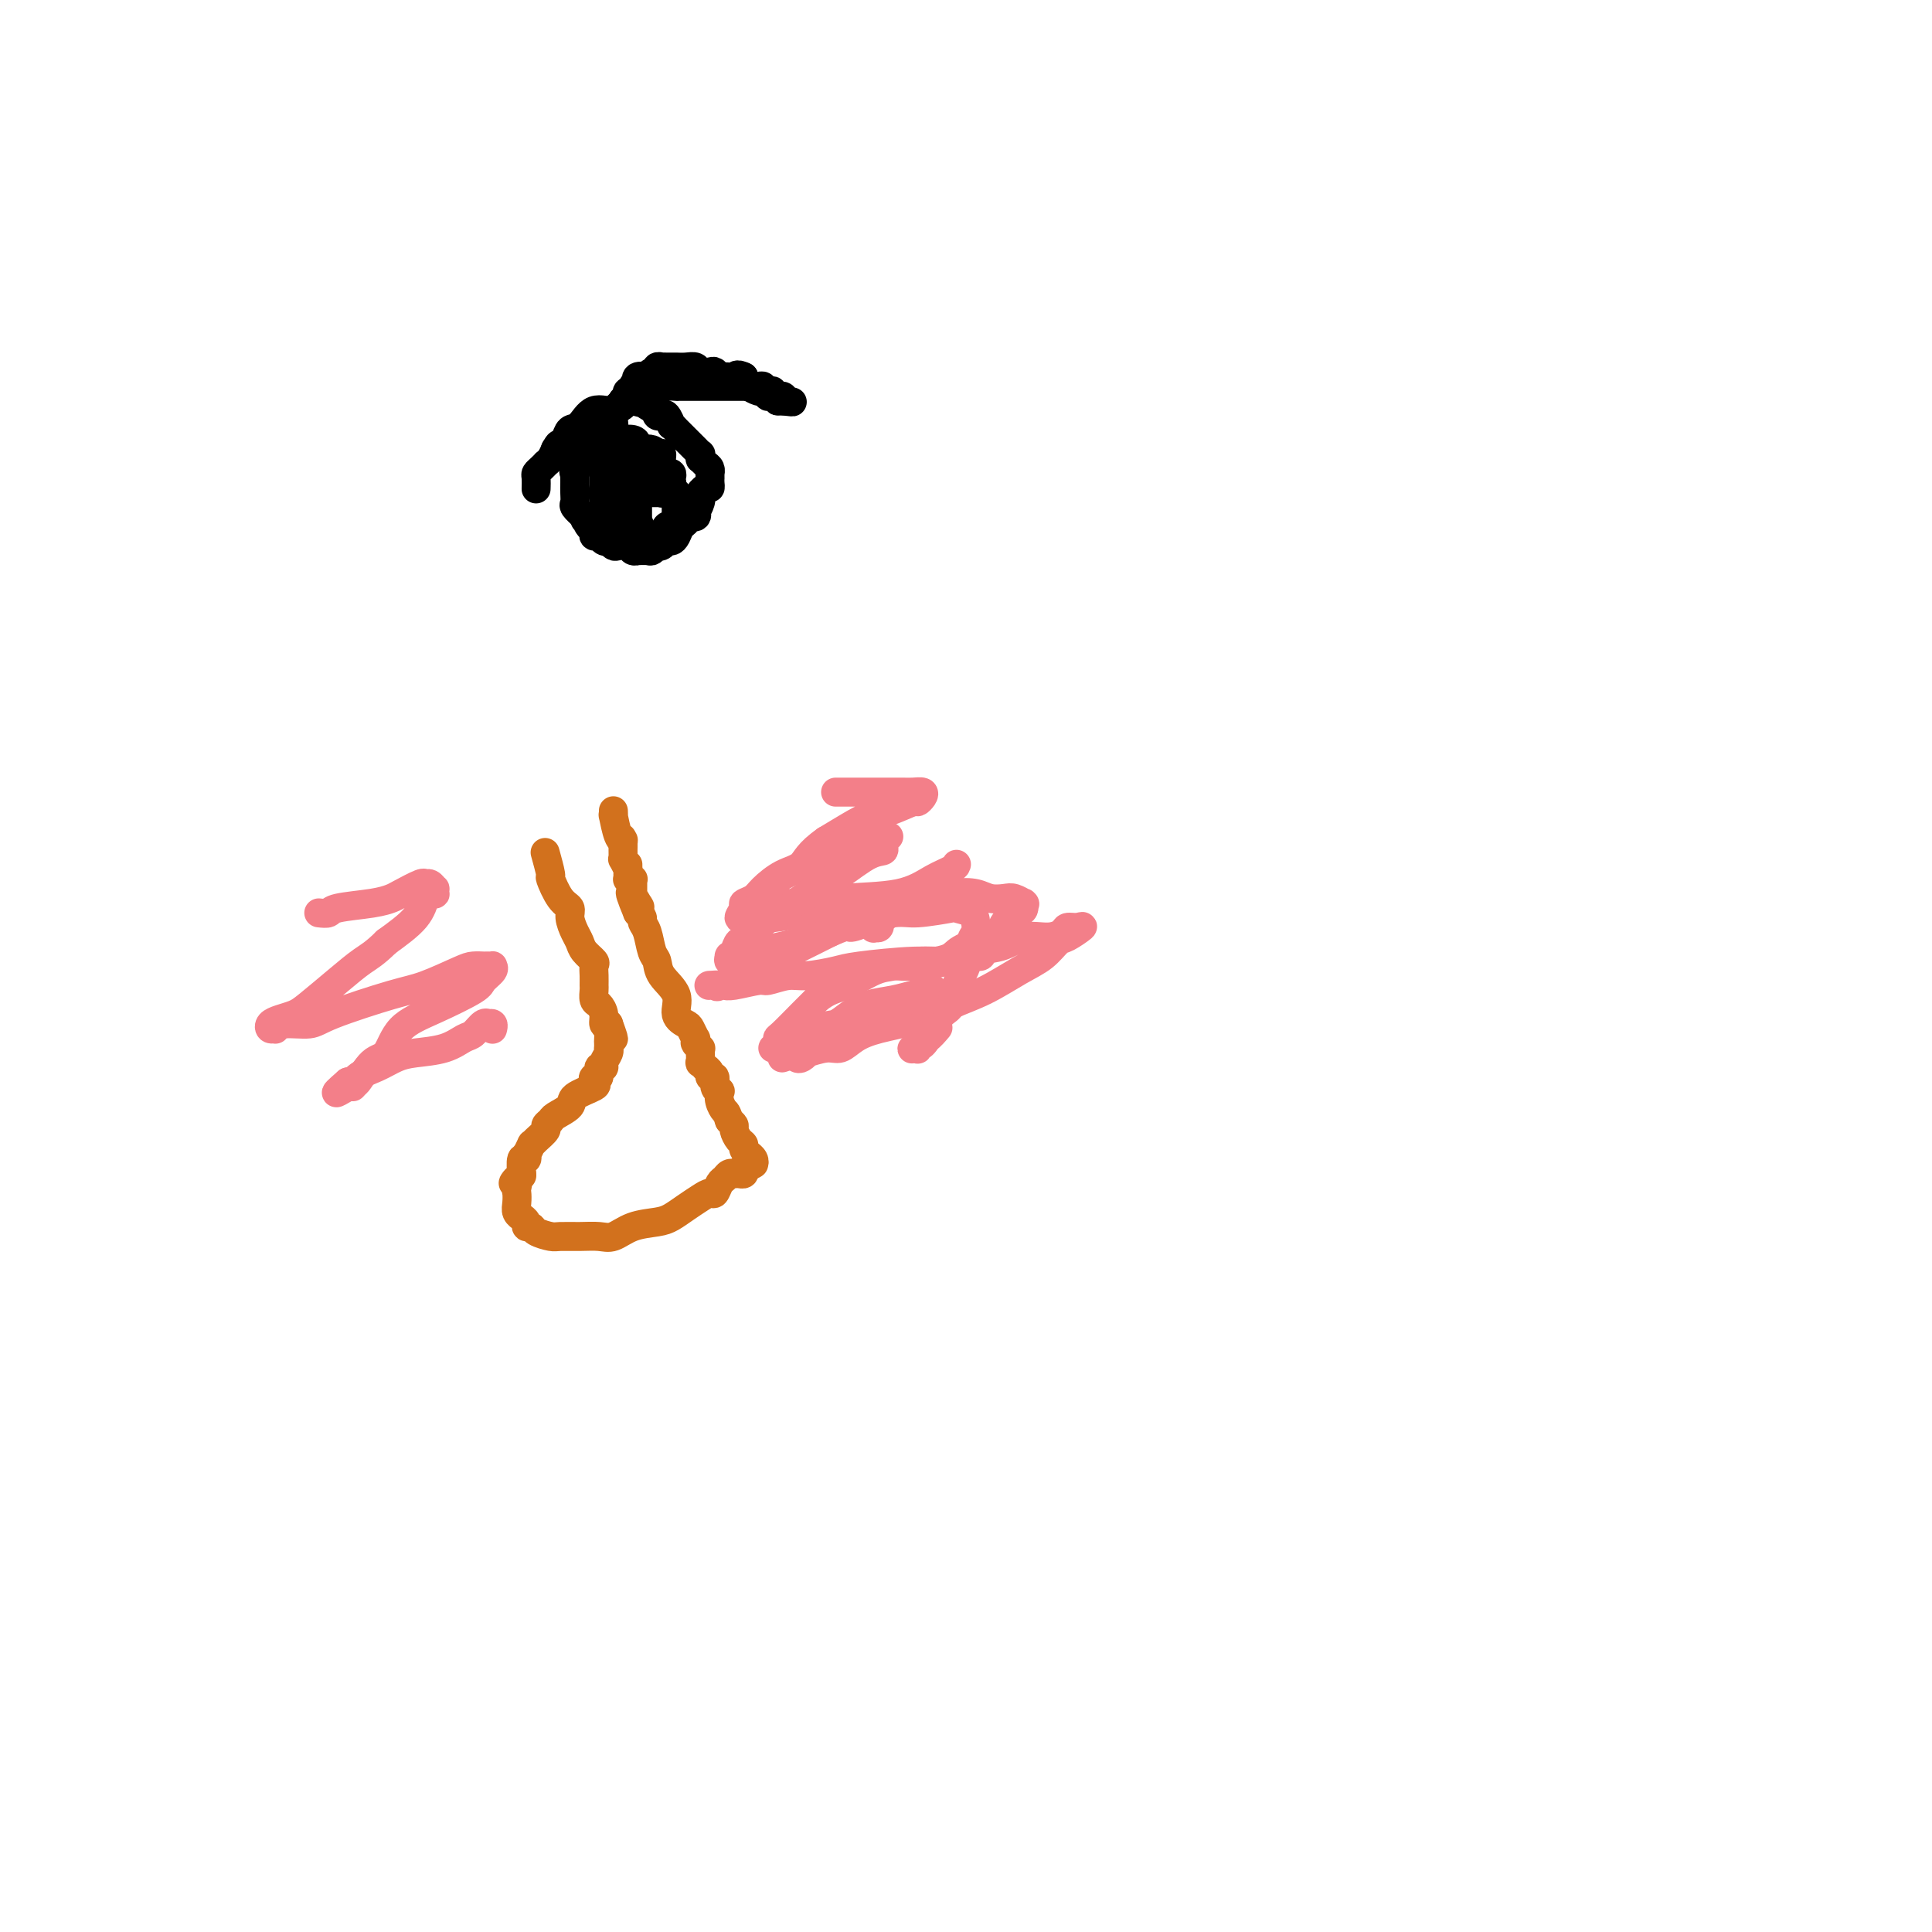 <svg viewBox='0 0 400 400' version='1.1' xmlns='http://www.w3.org/2000/svg' xmlns:xlink='http://www.w3.org/1999/xlink'><g fill='none' stroke='#F37F89' stroke-width='6' stroke-linecap='round' stroke-linejoin='round'><path d='M66,189c0.801,0.090 1.602,0.180 2,0c0.398,-0.180 0.394,-0.630 2,-1c1.606,-0.370 4.822,-0.659 7,-1c2.178,-0.341 3.318,-0.733 4,-1c0.682,-0.267 0.904,-0.407 2,-1c1.096,-0.593 3.064,-1.638 4,-2c0.936,-0.362 0.839,-0.041 1,0c0.161,0.041 0.580,-0.199 1,0c0.420,0.199 0.842,0.838 1,1c0.158,0.162 0.054,-0.152 0,0c-0.054,0.152 -0.056,0.770 0,1c0.056,0.230 0.170,0.073 0,0c-0.170,-0.073 -0.623,-0.061 -1,0c-0.377,0.061 -0.678,0.170 -1,1c-0.322,0.830 -0.663,2.380 -2,4c-1.337,1.620 -3.668,3.310 -6,5'/><path d='M80,195c-2.463,2.438 -3.622,3.035 -5,4c-1.378,0.965 -2.975,2.300 -5,4c-2.025,1.700 -4.477,3.766 -6,5c-1.523,1.234 -2.117,1.637 -3,2c-0.883,0.363 -2.055,0.687 -3,1c-0.945,0.313 -1.662,0.616 -2,1c-0.338,0.384 -0.298,0.850 0,1c0.298,0.150 0.855,-0.016 1,0c0.145,0.016 -0.121,0.215 0,0c0.121,-0.215 0.630,-0.843 2,-1c1.370,-0.157 3.603,0.158 5,0c1.397,-0.158 1.959,-0.788 5,-2c3.041,-1.212 8.560,-3.004 12,-4c3.440,-0.996 4.802,-1.195 7,-2c2.198,-0.805 5.233,-2.216 7,-3c1.767,-0.784 2.267,-0.942 3,-1c0.733,-0.058 1.698,-0.016 2,0c0.302,0.016 -0.061,0.006 0,0c0.061,-0.006 0.545,-0.009 1,0c0.455,0.009 0.881,0.031 1,0c0.119,-0.031 -0.069,-0.115 0,0c0.069,0.115 0.394,0.430 0,1c-0.394,0.570 -1.508,1.396 -2,2c-0.492,0.604 -0.361,0.985 -2,2c-1.639,1.015 -5.049,2.665 -8,4c-2.951,1.335 -5.445,2.354 -7,4c-1.555,1.646 -2.171,3.919 -3,5c-0.829,1.081 -1.872,0.970 -3,2c-1.128,1.030 -2.342,3.200 -3,4c-0.658,0.800 -0.759,0.228 -1,0c-0.241,-0.228 -0.620,-0.114 -1,0'/><path d='M72,224c-4.544,3.913 -1.405,1.697 0,1c1.405,-0.697 1.076,0.125 1,0c-0.076,-0.125 0.100,-1.198 1,-2c0.900,-0.802 2.524,-1.332 4,-2c1.476,-0.668 2.804,-1.473 4,-2c1.196,-0.527 2.260,-0.776 4,-1c1.740,-0.224 4.155,-0.424 6,-1c1.845,-0.576 3.120,-1.527 4,-2c0.880,-0.473 1.364,-0.467 2,-1c0.636,-0.533 1.424,-1.603 2,-2c0.576,-0.397 0.939,-0.120 1,0c0.061,0.120 -0.180,0.085 0,0c0.180,-0.085 0.780,-0.219 1,0c0.220,0.219 0.059,0.790 0,1c-0.059,0.210 -0.017,0.060 0,0c0.017,-0.060 0.008,-0.030 0,0'/><path d='M173,164c1.209,-0.000 2.417,-0.000 3,0c0.583,0.000 0.540,0.000 1,0c0.460,-0.000 1.423,-0.001 3,0c1.577,0.001 3.769,0.003 5,0c1.231,-0.003 1.503,-0.011 2,0c0.497,0.011 1.219,0.039 2,0c0.781,-0.039 1.619,-0.147 2,0c0.381,0.147 0.304,0.550 0,1c-0.304,0.450 -0.835,0.949 -1,1c-0.165,0.051 0.036,-0.345 -1,0c-1.036,0.345 -3.309,1.433 -5,2c-1.691,0.567 -2.802,0.614 -4,1c-1.198,0.386 -2.485,1.110 -4,2c-1.515,0.890 -3.257,1.945 -5,3'/><path d='M171,174c-3.733,2.599 -4.066,4.097 -5,5c-0.934,0.903 -2.470,1.210 -4,2c-1.530,0.790 -3.056,2.061 -4,3c-0.944,0.939 -1.307,1.544 -2,2c-0.693,0.456 -1.718,0.763 -2,1c-0.282,0.237 0.178,0.403 0,1c-0.178,0.597 -0.994,1.625 -1,2c-0.006,0.375 0.800,0.097 1,0c0.200,-0.097 -0.205,-0.014 0,0c0.205,0.014 1.019,-0.043 2,0c0.981,0.043 2.128,0.184 4,0c1.872,-0.184 4.467,-0.694 7,-1c2.533,-0.306 5.003,-0.409 7,-1c1.997,-0.591 3.521,-1.671 7,-2c3.479,-0.329 8.914,0.094 12,0c3.086,-0.094 3.824,-0.706 5,-1c1.176,-0.294 2.792,-0.271 4,0c1.208,0.271 2.008,0.791 3,1c0.992,0.209 2.175,0.108 3,0c0.825,-0.108 1.293,-0.222 2,0c0.707,0.222 1.653,0.780 2,1c0.347,0.220 0.096,0.102 0,0c-0.096,-0.102 -0.038,-0.189 0,0c0.038,0.189 0.057,0.655 0,1c-0.057,0.345 -0.188,0.568 -1,1c-0.812,0.432 -2.303,1.071 -3,2c-0.697,0.929 -0.599,2.146 -2,3c-1.401,0.854 -4.300,1.345 -6,2c-1.700,0.655 -2.200,1.473 -3,2c-0.800,0.527 -1.900,0.764 -3,1'/><path d='M194,199c-3.869,2.083 -4.541,1.290 -5,1c-0.459,-0.290 -0.706,-0.077 -1,0c-0.294,0.077 -0.634,0.019 -1,0c-0.366,-0.019 -0.757,0.002 -1,0c-0.243,-0.002 -0.337,-0.027 0,0c0.337,0.027 1.106,0.105 3,0c1.894,-0.105 4.912,-0.391 7,-1c2.088,-0.609 3.246,-1.539 5,-2c1.754,-0.461 4.104,-0.453 6,-1c1.896,-0.547 3.337,-1.649 5,-2c1.663,-0.351 3.548,0.048 5,0c1.452,-0.048 2.470,-0.541 3,-1c0.530,-0.459 0.571,-0.882 1,-1c0.429,-0.118 1.246,0.069 2,0c0.754,-0.069 1.446,-0.392 1,0c-0.446,0.392 -2.031,1.501 -3,2c-0.969,0.499 -1.321,0.387 -2,1c-0.679,0.613 -1.686,1.950 -3,3c-1.314,1.050 -2.934,1.815 -5,3c-2.066,1.185 -4.576,2.792 -7,4c-2.424,1.208 -4.760,2.016 -7,3c-2.240,0.984 -4.383,2.143 -7,3c-2.617,0.857 -5.708,1.410 -8,2c-2.292,0.590 -3.787,1.215 -5,2c-1.213,0.785 -2.146,1.731 -3,2c-0.854,0.269 -1.630,-0.137 -3,0c-1.370,0.137 -3.334,0.819 -4,1c-0.666,0.181 -0.034,-0.137 0,0c0.034,0.137 -0.529,0.729 -1,1c-0.471,0.271 -0.849,0.220 -1,0c-0.151,-0.220 -0.076,-0.610 0,-1'/><path d='M165,218c-6.032,2.012 -1.611,0.541 0,0c1.611,-0.541 0.412,-0.151 0,0c-0.412,0.151 -0.036,0.062 1,-1c1.036,-1.062 2.734,-3.096 4,-4c1.266,-0.904 2.101,-0.677 3,-1c0.899,-0.323 1.861,-1.197 3,-2c1.139,-0.803 2.455,-1.535 4,-2c1.545,-0.465 3.317,-0.664 5,-1c1.683,-0.336 3.275,-0.809 4,-1c0.725,-0.191 0.581,-0.101 1,0c0.419,0.101 1.400,0.213 2,0c0.600,-0.213 0.817,-0.749 1,-1c0.183,-0.251 0.330,-0.215 0,0c-0.330,0.215 -1.139,0.611 -2,1c-0.861,0.389 -1.775,0.773 -3,1c-1.225,0.227 -2.761,0.298 -5,1c-2.239,0.702 -5.182,2.034 -7,3c-1.818,0.966 -2.513,1.564 -4,2c-1.487,0.436 -3.766,0.710 -5,1c-1.234,0.290 -1.423,0.597 -2,1c-0.577,0.403 -1.542,0.903 -2,1c-0.458,0.097 -0.410,-0.209 -1,0c-0.590,0.209 -1.820,0.933 -2,1c-0.180,0.067 0.689,-0.524 1,-1c0.311,-0.476 0.063,-0.839 0,-1c-0.063,-0.161 0.060,-0.120 1,-1c0.940,-0.880 2.697,-2.680 4,-4c1.303,-1.320 2.151,-2.160 3,-3'/><path d='M169,207c2.437,-2.056 4.030,-2.196 6,-3c1.970,-0.804 4.319,-2.271 6,-3c1.681,-0.729 2.696,-0.721 4,-1c1.304,-0.279 2.899,-0.845 5,-1c2.101,-0.155 4.710,0.101 6,0c1.290,-0.101 1.262,-0.559 2,-1c0.738,-0.441 2.243,-0.865 3,-1c0.757,-0.135 0.765,0.020 1,0c0.235,-0.020 0.695,-0.217 1,0c0.305,0.217 0.454,0.846 0,1c-0.454,0.154 -1.511,-0.166 -3,0c-1.489,0.166 -3.410,0.819 -5,1c-1.590,0.181 -2.850,-0.110 -6,0c-3.150,0.110 -8.189,0.622 -11,1c-2.811,0.378 -3.393,0.622 -5,1c-1.607,0.378 -4.237,0.890 -6,1c-1.763,0.110 -2.658,-0.181 -4,0c-1.342,0.181 -3.132,0.833 -4,1c-0.868,0.167 -0.815,-0.151 -2,0c-1.185,0.151 -3.609,0.773 -5,1c-1.391,0.227 -1.748,0.061 -2,0c-0.252,-0.061 -0.398,-0.017 -1,0c-0.602,0.017 -1.660,0.007 -2,0c-0.340,-0.007 0.038,-0.012 0,0c-0.038,0.012 -0.493,0.042 0,0c0.493,-0.042 1.935,-0.154 2,0c0.065,0.154 -1.245,0.574 0,0c1.245,-0.574 5.045,-2.144 7,-3c1.955,-0.856 2.065,-1.000 4,-2c1.935,-1.000 5.696,-2.857 8,-4c2.304,-1.143 3.152,-1.571 4,-2'/><path d='M172,193c4.294,-1.884 3.528,-1.093 4,-1c0.472,0.093 2.183,-0.511 3,-1c0.817,-0.489 0.741,-0.864 1,-1c0.259,-0.136 0.854,-0.032 1,0c0.146,0.032 -0.157,-0.006 0,0c0.157,0.006 0.775,0.058 1,0c0.225,-0.058 0.056,-0.226 0,0c-0.056,0.226 -0.001,0.845 0,1c0.001,0.155 -0.054,-0.153 0,0c0.054,0.153 0.217,0.766 0,1c-0.217,0.234 -0.812,0.087 -1,0c-0.188,-0.087 0.033,-0.114 0,0c-0.033,0.114 -0.318,0.371 0,0c0.318,-0.371 1.239,-1.369 2,-2c0.761,-0.631 1.360,-0.895 3,-2c1.640,-1.105 4.320,-3.053 7,-5'/><path d='M193,183c3.309,-1.669 1.083,-0.840 1,-1c-0.083,-0.160 1.977,-1.308 3,-2c1.023,-0.692 1.010,-0.927 1,-1c-0.010,-0.073 -0.015,0.015 0,0c0.015,-0.015 0.051,-0.135 0,0c-0.051,0.135 -0.187,0.523 -1,1c-0.813,0.477 -2.302,1.041 -4,2c-1.698,0.959 -3.603,2.312 -7,3c-3.397,0.688 -8.285,0.710 -11,1c-2.715,0.290 -3.259,0.847 -5,1c-1.741,0.153 -4.681,-0.098 -6,0c-1.319,0.098 -1.018,0.544 -2,1c-0.982,0.456 -3.246,0.921 -4,1c-0.754,0.079 0.004,-0.228 0,0c-0.004,0.228 -0.769,0.991 -1,1c-0.231,0.009 0.074,-0.738 0,-1c-0.074,-0.262 -0.525,-0.040 -1,0c-0.475,0.040 -0.972,-0.100 -1,0c-0.028,0.100 0.413,0.442 1,0c0.587,-0.442 1.320,-1.666 2,-3c0.680,-1.334 1.306,-2.778 3,-4c1.694,-1.222 4.454,-2.222 6,-3c1.546,-0.778 1.878,-1.333 3,-2c1.122,-0.667 3.036,-1.447 4,-2c0.964,-0.553 0.980,-0.880 2,-1c1.020,-0.120 3.044,-0.032 4,0c0.956,0.032 0.845,0.009 1,0c0.155,-0.009 0.578,-0.005 1,0'/><path d='M182,174c3.448,-1.358 1.569,-0.752 1,0c-0.569,0.752 0.173,1.650 0,2c-0.173,0.350 -1.260,0.151 -3,1c-1.740,0.849 -4.132,2.746 -6,4c-1.868,1.254 -3.211,1.865 -5,3c-1.789,1.135 -4.023,2.794 -6,4c-1.977,1.206 -3.696,1.959 -5,3c-1.304,1.041 -2.191,2.369 -3,3c-0.809,0.631 -1.539,0.566 -2,1c-0.461,0.434 -0.653,1.367 -1,2c-0.347,0.633 -0.849,0.967 -1,1c-0.151,0.033 0.049,-0.235 0,0c-0.049,0.235 -0.346,0.972 0,1c0.346,0.028 1.335,-0.652 2,-1c0.665,-0.348 1.006,-0.366 4,-1c2.994,-0.634 8.643,-1.886 12,-3c3.357,-1.114 4.424,-2.089 7,-3c2.576,-0.911 6.662,-1.759 9,-2c2.338,-0.241 2.927,0.123 5,0c2.073,-0.123 5.628,-0.734 7,-1c1.372,-0.266 0.561,-0.187 1,0c0.439,0.187 2.130,0.483 3,1c0.870,0.517 0.920,1.257 1,2c0.080,0.743 0.191,1.491 0,2c-0.191,0.509 -0.684,0.779 -1,2c-0.316,1.221 -0.456,3.395 -1,5c-0.544,1.605 -1.494,2.643 -2,4c-0.506,1.357 -0.569,3.034 -1,4c-0.431,0.966 -1.232,1.222 -2,2c-0.768,0.778 -1.505,2.080 -2,3c-0.495,0.920 -0.747,1.460 -1,2'/><path d='M192,215c-1.635,2.487 -1.721,1.204 -2,1c-0.279,-0.204 -0.751,0.669 -1,1c-0.249,0.331 -0.275,0.119 0,0c0.275,-0.119 0.852,-0.144 1,0c0.148,0.144 -0.132,0.459 0,0c0.132,-0.459 0.676,-1.692 1,-2c0.324,-0.308 0.427,0.309 1,0c0.573,-0.309 1.616,-1.545 2,-2c0.384,-0.455 0.110,-0.130 0,0c-0.110,0.130 -0.055,0.065 0,0'/></g>
<g fill='none' stroke='#D2711D' stroke-width='6' stroke-linecap='round' stroke-linejoin='round'><path d='M113,177c-0.125,-0.452 -0.250,-0.903 0,0c0.250,0.903 0.875,3.161 1,4c0.125,0.839 -0.251,0.259 0,1c0.251,0.741 1.128,2.803 2,4c0.872,1.197 1.738,1.528 2,2c0.262,0.472 -0.080,1.086 0,2c0.080,0.914 0.582,2.128 1,3c0.418,0.872 0.753,1.402 1,2c0.247,0.598 0.406,1.263 1,2c0.594,0.737 1.623,1.544 2,2c0.377,0.456 0.100,0.560 0,1c-0.100,0.440 -0.024,1.216 0,2c0.024,0.784 -0.004,1.574 0,2c0.004,0.426 0.039,0.486 0,1c-0.039,0.514 -0.151,1.483 0,2c0.151,0.517 0.566,0.582 1,1c0.434,0.418 0.886,1.190 1,2c0.114,0.810 -0.110,1.660 0,2c0.110,0.340 0.555,0.170 1,0'/><path d='M126,212c2.011,5.592 0.539,2.072 0,1c-0.539,-1.072 -0.144,0.305 0,1c0.144,0.695 0.038,0.707 0,1c-0.038,0.293 -0.009,0.865 0,1c0.009,0.135 -0.002,-0.168 0,0c0.002,0.168 0.016,0.806 0,1c-0.016,0.194 -0.061,-0.055 0,0c0.061,0.055 0.227,0.415 0,1c-0.227,0.585 -0.849,1.396 -1,2c-0.151,0.604 0.169,1.002 0,1c-0.169,-0.002 -0.826,-0.405 -1,0c-0.174,0.405 0.135,1.617 0,2c-0.135,0.383 -0.713,-0.063 -1,0c-0.287,0.063 -0.284,0.637 0,1c0.284,0.363 0.848,0.517 0,1c-0.848,0.483 -3.107,1.295 -4,2c-0.893,0.705 -0.420,1.301 -1,2c-0.580,0.699 -2.215,1.500 -3,2c-0.785,0.500 -0.722,0.699 -1,1c-0.278,0.301 -0.897,0.706 -1,1c-0.103,0.294 0.308,0.479 0,1c-0.308,0.521 -1.337,1.378 -2,2c-0.663,0.622 -0.961,1.008 -1,1c-0.039,-0.008 0.182,-0.412 0,0c-0.182,0.412 -0.767,1.638 -1,2c-0.233,0.362 -0.115,-0.141 0,0c0.115,0.141 0.227,0.924 0,1c-0.227,0.076 -0.792,-0.557 -1,0c-0.208,0.557 -0.059,2.302 0,3c0.059,0.698 0.030,0.349 0,0'/><path d='M108,243c-2.857,3.518 -1.499,1.313 -1,1c0.499,-0.313 0.138,1.265 0,2c-0.138,0.735 -0.052,0.627 0,1c0.052,0.373 0.071,1.227 0,2c-0.071,0.773 -0.230,1.465 0,2c0.230,0.535 0.850,0.913 1,1c0.150,0.087 -0.169,-0.118 0,0c0.169,0.118 0.826,0.557 1,1c0.174,0.443 -0.135,0.889 0,1c0.135,0.111 0.713,-0.114 1,0c0.287,0.114 0.282,0.566 1,1c0.718,0.434 2.159,0.850 3,1c0.841,0.150 1.084,0.033 2,0c0.916,-0.033 2.507,0.016 4,0c1.493,-0.016 2.889,-0.098 4,0c1.111,0.098 1.939,0.374 3,0c1.061,-0.374 2.357,-1.399 4,-2c1.643,-0.601 3.634,-0.778 5,-1c1.366,-0.222 2.106,-0.488 3,-1c0.894,-0.512 1.941,-1.268 3,-2c1.059,-0.732 2.129,-1.439 3,-2c0.871,-0.561 1.542,-0.977 2,-1c0.458,-0.023 0.701,0.348 1,0c0.299,-0.348 0.654,-1.414 1,-2c0.346,-0.586 0.684,-0.693 1,-1c0.316,-0.307 0.610,-0.814 1,-1c0.390,-0.186 0.875,-0.053 1,0c0.125,0.053 -0.111,0.024 0,0c0.111,-0.024 0.568,-0.045 1,0c0.432,0.045 0.838,0.156 1,0c0.162,-0.156 0.081,-0.578 0,-1'/><path d='M154,242c4.131,-2.102 0.959,-0.357 0,0c-0.959,0.357 0.294,-0.674 1,-1c0.706,-0.326 0.865,0.053 1,0c0.135,-0.053 0.247,-0.539 0,-1c-0.247,-0.461 -0.854,-0.896 -1,-1c-0.146,-0.104 0.167,0.123 0,0c-0.167,-0.123 -0.815,-0.596 -1,-1c-0.185,-0.404 0.091,-0.738 0,-1c-0.091,-0.262 -0.550,-0.452 -1,-1c-0.450,-0.548 -0.890,-1.455 -1,-2c-0.110,-0.545 0.112,-0.727 0,-1c-0.112,-0.273 -0.556,-0.636 -1,-1'/><path d='M151,232c-0.631,-1.912 -0.709,-1.691 -1,-2c-0.291,-0.309 -0.795,-1.148 -1,-2c-0.205,-0.852 -0.112,-1.716 0,-2c0.112,-0.284 0.241,0.012 0,0c-0.241,-0.012 -0.853,-0.333 -1,-1c-0.147,-0.667 0.172,-1.680 0,-2c-0.172,-0.320 -0.834,0.054 -1,0c-0.166,-0.054 0.166,-0.534 0,-1c-0.166,-0.466 -0.829,-0.916 -1,-1c-0.171,-0.084 0.150,0.198 0,0c-0.150,-0.198 -0.771,-0.875 -1,-1c-0.229,-0.125 -0.065,0.303 0,0c0.065,-0.303 0.031,-1.335 0,-2c-0.031,-0.665 -0.061,-0.962 0,-1c0.061,-0.038 0.212,0.182 0,0c-0.212,-0.182 -0.788,-0.765 -1,-1c-0.212,-0.235 -0.060,-0.122 0,0c0.060,0.122 0.029,0.255 0,0c-0.029,-0.255 -0.054,-0.896 0,-1c0.054,-0.104 0.189,0.328 0,0c-0.189,-0.328 -0.702,-1.417 -1,-2c-0.298,-0.583 -0.380,-0.660 -1,-1c-0.620,-0.340 -1.777,-0.943 -2,-2c-0.223,-1.057 0.487,-2.570 0,-4c-0.487,-1.430 -2.173,-2.779 -3,-4c-0.827,-1.221 -0.795,-2.316 -1,-3c-0.205,-0.684 -0.646,-0.957 -1,-2c-0.354,-1.043 -0.621,-2.857 -1,-4c-0.379,-1.143 -0.871,-1.615 -1,-2c-0.129,-0.385 0.106,-0.681 0,-1c-0.106,-0.319 -0.553,-0.659 -1,-1'/><path d='M132,189c-2.956,-7.123 -0.845,-3.429 0,-2c0.845,1.429 0.422,0.594 0,0c-0.422,-0.594 -0.845,-0.947 -1,-1c-0.155,-0.053 -0.041,0.193 0,0c0.041,-0.193 0.011,-0.826 0,-1c-0.011,-0.174 -0.003,0.111 0,0c0.003,-0.111 0.002,-0.618 0,-1c-0.002,-0.382 -0.004,-0.639 0,-1c0.004,-0.361 0.015,-0.828 0,-1c-0.015,-0.172 -0.057,-0.051 0,0c0.057,0.051 0.211,0.030 0,0c-0.211,-0.030 -0.789,-0.069 -1,0c-0.211,0.069 -0.057,0.246 0,0c0.057,-0.246 0.016,-0.915 0,-1c-0.016,-0.085 -0.008,0.414 0,0c0.008,-0.414 0.016,-1.743 0,-2c-0.016,-0.257 -0.057,0.556 0,1c0.057,0.444 0.211,0.520 0,0c-0.211,-0.520 -0.789,-1.634 -1,-2c-0.211,-0.366 -0.057,0.017 0,0c0.057,-0.017 0.016,-0.433 0,-1c-0.016,-0.567 -0.008,-1.283 0,-2'/><path d='M129,175c-0.461,-2.393 -0.113,-1.374 0,-1c0.113,0.374 -0.008,0.105 0,0c0.008,-0.105 0.146,-0.046 0,0c-0.146,0.046 -0.575,0.079 -1,-1c-0.425,-1.079 -0.846,-3.268 -1,-4c-0.154,-0.732 -0.041,-0.005 0,0c0.041,0.005 0.012,-0.713 0,-1c-0.012,-0.287 -0.006,-0.144 0,0'/></g>
<g fill='none' stroke='#000000' stroke-width='6' stroke-linecap='round' stroke-linejoin='round'><path d='M111,101c-0.006,0.202 -0.012,0.404 0,0c0.012,-0.404 0.041,-1.414 0,-2c-0.041,-0.586 -0.152,-0.748 0,-1c0.152,-0.252 0.565,-0.595 1,-1c0.435,-0.405 0.890,-0.871 1,-1c0.110,-0.129 -0.124,0.081 0,0c0.124,-0.081 0.607,-0.452 1,-1c0.393,-0.548 0.697,-1.274 1,-2'/><path d='M115,93c0.795,-1.435 0.781,-1.023 1,-1c0.219,0.023 0.671,-0.342 1,-1c0.329,-0.658 0.535,-1.610 1,-2c0.465,-0.390 1.187,-0.219 2,-1c0.813,-0.781 1.716,-2.514 3,-3c1.284,-0.486 2.950,0.273 4,0c1.050,-0.273 1.483,-1.580 2,-2c0.517,-0.420 1.117,0.045 2,0c0.883,-0.045 2.051,-0.601 3,-1c0.949,-0.399 1.681,-0.643 2,-1c0.319,-0.357 0.226,-0.828 1,-1c0.774,-0.172 2.416,-0.046 3,0c0.584,0.046 0.110,0.012 0,0c-0.110,-0.012 0.146,-0.003 1,0c0.854,0.003 2.308,0.001 3,0c0.692,-0.001 0.622,-0.000 1,0c0.378,0.000 1.206,0.000 2,0c0.794,-0.000 1.556,0.000 2,0c0.444,-0.000 0.571,-0.000 1,0c0.429,0.000 1.161,0.000 2,0c0.839,-0.000 1.784,-0.001 2,0c0.216,0.001 -0.297,0.004 0,0c0.297,-0.004 1.403,-0.015 2,0c0.597,0.015 0.686,0.055 1,0c0.314,-0.055 0.853,-0.207 1,0c0.147,0.207 -0.097,0.773 0,1c0.097,0.227 0.534,0.116 1,0c0.466,-0.116 0.960,-0.237 1,0c0.040,0.237 -0.374,0.833 0,1c0.374,0.167 1.535,-0.095 2,0c0.465,0.095 0.232,0.548 0,1'/><path d='M162,83c3.911,0.448 1.187,0.067 0,0c-1.187,-0.067 -0.839,0.179 -1,0c-0.161,-0.179 -0.832,-0.784 -1,-1c-0.168,-0.216 0.166,-0.044 0,0c-0.166,0.044 -0.831,-0.040 -1,0c-0.169,0.040 0.158,0.204 0,0c-0.158,-0.204 -0.803,-0.775 -1,-1c-0.197,-0.225 0.052,-0.102 0,0c-0.052,0.102 -0.406,0.185 -1,0c-0.594,-0.185 -1.427,-0.637 -2,-1c-0.573,-0.363 -0.885,-0.636 -1,-1c-0.115,-0.364 -0.033,-0.818 0,-1c0.033,-0.182 0.016,-0.091 0,0'/><path d='M154,78c-1.582,-0.769 -1.536,-0.192 -2,0c-0.464,0.192 -1.438,-0.000 -2,0c-0.562,0.000 -0.713,0.192 -1,0c-0.287,-0.192 -0.710,-0.770 -1,-1c-0.290,-0.230 -0.448,-0.114 -1,0c-0.552,0.114 -1.497,0.227 -2,0c-0.503,-0.227 -0.565,-0.793 -1,-1c-0.435,-0.207 -1.245,-0.056 -2,0c-0.755,0.056 -1.455,0.015 -2,0c-0.545,-0.015 -0.935,-0.004 -1,0c-0.065,0.004 0.194,0.001 0,0c-0.194,-0.001 -0.840,-0.001 -1,0c-0.160,0.001 0.168,0.004 0,0c-0.168,-0.004 -0.832,-0.016 -1,0c-0.168,0.016 0.161,0.061 0,0c-0.161,-0.061 -0.812,-0.226 -1,0c-0.188,0.226 0.086,0.844 0,1c-0.086,0.156 -0.531,-0.150 -1,0c-0.469,0.150 -0.962,0.758 -1,1c-0.038,0.242 0.378,0.120 0,0c-0.378,-0.120 -1.550,-0.239 -2,0c-0.450,0.239 -0.178,0.834 0,1c0.178,0.166 0.263,-0.099 0,0c-0.263,0.099 -0.873,0.562 -1,1c-0.127,0.438 0.228,0.852 0,1c-0.228,0.148 -1.041,0.029 -1,0c0.041,-0.029 0.934,0.031 1,0c0.066,-0.031 -0.695,-0.152 -1,0c-0.305,0.152 -0.152,0.576 0,1'/><path d='M130,82c-1.343,1.111 -1.201,0.890 -1,1c0.201,0.110 0.462,0.553 0,1c-0.462,0.447 -1.648,0.898 -2,1c-0.352,0.102 0.131,-0.144 0,0c-0.131,0.144 -0.876,0.679 -1,1c-0.124,0.321 0.373,0.428 0,1c-0.373,0.572 -1.616,1.607 -2,2c-0.384,0.393 0.089,0.143 0,0c-0.089,-0.143 -0.742,-0.179 -1,0c-0.258,0.179 -0.122,0.574 0,1c0.122,0.426 0.228,0.885 0,1c-0.228,0.115 -0.792,-0.114 -1,0c-0.208,0.114 -0.059,0.570 0,1c0.059,0.430 0.029,0.833 0,1c-0.029,0.167 -0.058,0.099 0,0c0.058,-0.099 0.204,-0.230 0,0c-0.204,0.230 -0.759,0.822 -1,1c-0.241,0.178 -0.170,-0.058 0,0c0.170,0.058 0.438,0.411 0,1c-0.438,0.589 -1.581,1.414 -2,2c-0.419,0.586 -0.112,0.933 0,1c0.112,0.067 0.030,-0.147 0,0c-0.030,0.147 -0.010,0.654 0,1c0.010,0.346 0.008,0.529 0,1c-0.008,0.471 -0.023,1.229 0,2c0.023,0.771 0.083,1.554 0,2c-0.083,0.446 -0.309,0.556 0,1c0.309,0.444 1.155,1.222 2,2'/><path d='M121,107c0.265,1.423 -0.073,-0.021 0,0c0.073,0.021 0.559,1.507 1,2c0.441,0.493 0.839,-0.008 1,0c0.161,0.008 0.086,0.524 0,1c-0.086,0.476 -0.181,0.911 0,1c0.181,0.089 0.640,-0.169 1,0c0.360,0.169 0.620,0.763 1,1c0.380,0.237 0.879,0.115 1,0c0.121,-0.115 -0.137,-0.223 0,0c0.137,0.223 0.668,0.778 1,1c0.332,0.222 0.465,0.112 1,0c0.535,-0.112 1.471,-0.226 2,0c0.529,0.226 0.652,0.794 1,1c0.348,0.206 0.920,0.052 1,0c0.080,-0.052 -0.333,-0.000 0,0c0.333,0.000 1.413,-0.052 2,0c0.587,0.052 0.682,0.206 1,0c0.318,-0.206 0.859,-0.773 1,-1c0.141,-0.227 -0.117,-0.115 0,0c0.117,0.115 0.608,0.234 1,0c0.392,-0.234 0.684,-0.822 1,-1c0.316,-0.178 0.657,0.053 1,0c0.343,-0.053 0.688,-0.391 1,-1c0.312,-0.609 0.592,-1.488 1,-2c0.408,-0.512 0.946,-0.657 1,-1c0.054,-0.343 -0.374,-0.882 0,-1c0.374,-0.118 1.550,0.187 2,0c0.450,-0.187 0.172,-0.864 0,-1c-0.172,-0.136 -0.239,0.271 0,0c0.239,-0.271 0.782,-1.220 1,-2c0.218,-0.780 0.109,-1.390 0,-2'/><path d='M145,102c1.657,-1.793 0.300,-0.274 0,0c-0.300,0.274 0.455,-0.696 1,-1c0.545,-0.304 0.878,0.058 1,0c0.122,-0.058 0.032,-0.537 0,-1c-0.032,-0.463 -0.008,-0.912 0,-1c0.008,-0.088 -0.001,0.184 0,0c0.001,-0.184 0.010,-0.824 0,-1c-0.010,-0.176 -0.041,0.112 0,0c0.041,-0.112 0.154,-0.622 0,-1c-0.154,-0.378 -0.576,-0.622 -1,-1c-0.424,-0.378 -0.850,-0.890 -1,-1c-0.150,-0.110 -0.025,0.182 0,0c0.025,-0.182 -0.049,-0.836 0,-1c0.049,-0.164 0.220,0.163 0,0c-0.220,-0.163 -0.832,-0.817 -1,-1c-0.168,-0.183 0.109,0.105 0,0c-0.109,-0.105 -0.602,-0.601 -1,-1c-0.398,-0.399 -0.699,-0.700 -1,-1c-0.301,-0.300 -0.602,-0.600 -1,-1c-0.398,-0.400 -0.894,-0.899 -1,-1c-0.106,-0.101 0.179,0.197 0,0c-0.179,-0.197 -0.822,-0.889 -1,-1c-0.178,-0.111 0.110,0.359 0,0c-0.110,-0.359 -0.616,-1.545 -1,-2c-0.384,-0.455 -0.645,-0.177 -1,0c-0.355,0.177 -0.802,0.255 -1,0c-0.198,-0.255 -0.146,-0.841 0,-1c0.146,-0.159 0.385,0.111 0,0c-0.385,-0.111 -1.396,-0.603 -2,-1c-0.604,-0.397 -0.802,-0.698 -1,-1'/><path d='M133,83c-2.405,-2.166 -1.419,-0.580 -1,0c0.419,0.580 0.271,0.154 0,0c-0.271,-0.154 -0.665,-0.037 -1,0c-0.335,0.037 -0.611,-0.005 -1,0c-0.389,0.005 -0.893,0.058 -1,0c-0.107,-0.058 0.182,-0.227 0,0c-0.182,0.227 -0.833,0.849 -1,1c-0.167,0.151 0.152,-0.170 0,0c-0.152,0.170 -0.773,0.832 -1,1c-0.227,0.168 -0.060,-0.159 0,0c0.060,0.159 0.012,0.805 0,1c-0.012,0.195 0.011,-0.060 0,0c-0.011,0.060 -0.055,0.436 0,1c0.055,0.564 0.211,1.317 0,2c-0.211,0.683 -0.789,1.296 -1,2c-0.211,0.704 -0.057,1.498 0,2c0.057,0.502 0.015,0.713 0,1c-0.015,0.287 -0.004,0.651 0,1c0.004,0.349 0.001,0.684 0,1c-0.001,0.316 -0.000,0.614 0,1c0.000,0.386 0.000,0.859 0,1c-0.000,0.141 -0.000,-0.051 0,0c0.000,0.051 0.000,0.343 0,1c-0.000,0.657 -0.000,1.677 0,2c0.000,0.323 0.000,-0.051 0,0c-0.000,0.051 -0.000,0.525 0,1'/><path d='M126,102c-0.208,2.630 -0.226,0.705 0,0c0.226,-0.705 0.698,-0.189 1,0c0.302,0.189 0.434,0.051 1,0c0.566,-0.051 1.566,-0.013 2,0c0.434,0.013 0.302,0.003 1,0c0.698,-0.003 2.224,0.000 3,0c0.776,-0.000 0.800,-0.004 1,0c0.200,0.004 0.576,0.015 1,0c0.424,-0.015 0.897,-0.055 1,0c0.103,0.055 -0.165,0.207 0,0c0.165,-0.207 0.762,-0.773 1,-1c0.238,-0.227 0.116,-0.116 0,0c-0.116,0.116 -0.226,0.238 0,0c0.226,-0.238 0.789,-0.835 1,-1c0.211,-0.165 0.072,0.101 0,0c-0.072,-0.101 -0.076,-0.568 0,-1c0.076,-0.432 0.231,-0.827 0,-1c-0.231,-0.173 -0.849,-0.124 -1,0c-0.151,0.124 0.166,0.322 0,0c-0.166,-0.322 -0.814,-1.164 -1,-2c-0.186,-0.836 0.090,-1.668 0,-2c-0.090,-0.332 -0.545,-0.166 -1,0'/><path d='M136,94c-0.781,-1.420 -2.233,-0.969 -3,-1c-0.767,-0.031 -0.849,-0.544 -1,-1c-0.151,-0.456 -0.370,-0.854 -1,-1c-0.630,-0.146 -1.671,-0.039 -2,0c-0.329,0.039 0.056,0.010 0,0c-0.056,-0.010 -0.551,-0.003 -1,0c-0.449,0.003 -0.851,0.001 -1,0c-0.149,-0.001 -0.044,-0.001 0,0c0.044,0.001 0.026,0.003 0,0c-0.026,-0.003 -0.059,-0.011 0,0c0.059,0.011 0.212,0.040 0,0c-0.212,-0.040 -0.789,-0.150 -1,0c-0.211,0.150 -0.057,0.561 0,1c0.057,0.439 0.016,0.908 0,1c-0.016,0.092 -0.008,-0.192 0,0c0.008,0.192 0.016,0.860 0,1c-0.016,0.140 -0.057,-0.247 0,0c0.057,0.247 0.211,1.127 0,2c-0.211,0.873 -0.789,1.740 -1,2c-0.211,0.260 -0.057,-0.088 0,0c0.057,0.088 0.015,0.611 0,1c-0.015,0.389 -0.004,0.643 0,1c0.004,0.357 0.001,0.816 0,1c-0.001,0.184 -0.001,0.092 0,0'/><path d='M125,101c-0.464,1.774 -0.124,1.210 0,1c0.124,-0.210 0.033,-0.067 0,0c-0.033,0.067 -0.009,0.058 0,0c0.009,-0.058 0.002,-0.166 0,0c-0.002,0.166 -0.001,0.604 0,1c0.001,0.396 0.000,0.750 0,1c-0.000,0.250 -0.001,0.396 0,1c0.001,0.604 0.004,1.665 0,2c-0.004,0.335 -0.015,-0.054 0,0c0.015,0.054 0.055,0.553 0,1c-0.055,0.447 -0.207,0.841 0,1c0.207,0.159 0.771,0.081 1,0c0.229,-0.081 0.121,-0.165 0,0c-0.121,0.165 -0.255,0.580 0,1c0.255,0.420 0.899,0.845 1,1c0.101,0.155 -0.342,0.042 0,0c0.342,-0.042 1.468,-0.011 2,0c0.532,0.011 0.471,0.003 1,0c0.529,-0.003 1.647,-0.001 2,0c0.353,0.001 -0.059,0.000 0,0c0.059,-0.000 0.590,-0.000 1,0c0.410,0.000 0.697,0.000 1,0c0.303,-0.000 0.620,-0.000 1,0c0.380,0.000 0.824,0.000 1,0c0.176,-0.000 0.086,-0.000 0,0c-0.086,0.000 -0.167,0.000 0,0c0.167,-0.000 0.584,-0.000 1,0'/><path d='M137,111c1.715,0.121 0.502,-0.075 0,0c-0.502,0.075 -0.292,0.423 0,0c0.292,-0.423 0.667,-1.615 1,-2c0.333,-0.385 0.625,0.037 1,0c0.375,-0.037 0.832,-0.534 1,-1c0.168,-0.466 0.045,-0.902 0,-1c-0.045,-0.098 -0.012,0.141 0,0c0.012,-0.141 0.004,-0.664 0,-1c-0.004,-0.336 -0.005,-0.486 0,-1c0.005,-0.514 0.016,-1.391 0,-2c-0.016,-0.609 -0.060,-0.951 0,-1c0.060,-0.049 0.223,0.194 0,0c-0.223,-0.194 -0.833,-0.826 -1,-1c-0.167,-0.174 0.107,0.111 0,0c-0.107,-0.111 -0.596,-0.617 -1,-1c-0.404,-0.383 -0.723,-0.641 -1,-1c-0.277,-0.359 -0.510,-0.818 -1,-1c-0.490,-0.182 -1.235,-0.087 -2,0c-0.765,0.087 -1.550,0.167 -2,0c-0.450,-0.167 -0.564,-0.581 -1,-1c-0.436,-0.419 -1.193,-0.844 -2,-1c-0.807,-0.156 -1.665,-0.042 -2,0c-0.335,0.042 -0.146,0.011 0,0c0.146,-0.011 0.249,-0.003 0,0c-0.249,0.003 -0.850,0.001 -1,0c-0.150,-0.001 0.152,-0.000 0,0c-0.152,0.000 -0.758,0.000 -1,0c-0.242,-0.000 -0.121,-0.000 0,0'/><path d='M125,96c-2.011,-0.663 -0.539,-0.319 0,0c0.539,0.319 0.144,0.614 0,1c-0.144,0.386 -0.039,0.864 0,1c0.039,0.136 0.011,-0.069 0,0c-0.011,0.069 -0.004,0.414 0,1c0.004,0.586 0.005,1.414 0,2c-0.005,0.586 -0.017,0.932 0,1c0.017,0.068 0.061,-0.140 0,0c-0.061,0.140 -0.228,0.629 0,1c0.228,0.371 0.853,0.623 1,1c0.147,0.377 -0.182,0.879 0,1c0.182,0.121 0.876,-0.139 1,0c0.124,0.139 -0.322,0.677 0,1c0.322,0.323 1.410,0.430 2,1c0.590,0.570 0.680,1.603 1,2c0.320,0.397 0.870,0.159 1,0c0.130,-0.159 -0.161,-0.239 0,0c0.161,0.239 0.775,0.797 1,1c0.225,0.203 0.060,0.052 0,0c-0.060,-0.052 -0.016,-0.004 0,0c0.016,0.004 0.004,-0.038 0,0c-0.004,0.038 -0.001,0.154 0,0c0.001,-0.154 0.001,-0.577 0,-1'/><path d='M132,109c0.928,0.375 0.249,-0.688 0,-1c-0.249,-0.312 -0.067,0.128 0,0c0.067,-0.128 0.018,-0.825 0,-1c-0.018,-0.175 -0.005,0.170 0,0c0.005,-0.170 0.001,-0.857 0,-1c-0.001,-0.143 -0.000,0.256 0,0c0.000,-0.256 0.000,-1.168 0,-2c-0.000,-0.832 -0.000,-1.585 0,-2c0.000,-0.415 0.001,-0.491 0,-1c-0.001,-0.509 -0.004,-1.450 0,-2c0.004,-0.550 0.016,-0.708 0,-1c-0.016,-0.292 -0.060,-0.719 0,-1c0.060,-0.281 0.222,-0.415 0,-1c-0.222,-0.585 -0.829,-1.620 -1,-2c-0.171,-0.380 0.094,-0.106 0,0c-0.094,0.106 -0.547,0.042 -1,0c-0.453,-0.042 -0.906,-0.063 -1,0c-0.094,0.063 0.172,0.209 0,0c-0.172,-0.209 -0.782,-0.773 -1,-1c-0.218,-0.227 -0.044,-0.117 0,0c0.044,0.117 -0.041,0.242 0,0c0.041,-0.242 0.207,-0.849 0,-1c-0.207,-0.151 -0.788,0.156 -1,0c-0.212,-0.156 -0.057,-0.774 0,-1c0.057,-0.226 0.015,-0.061 0,0c-0.015,0.061 -0.004,0.017 0,0c0.004,-0.017 0.002,-0.009 0,0'/></g>
</svg>